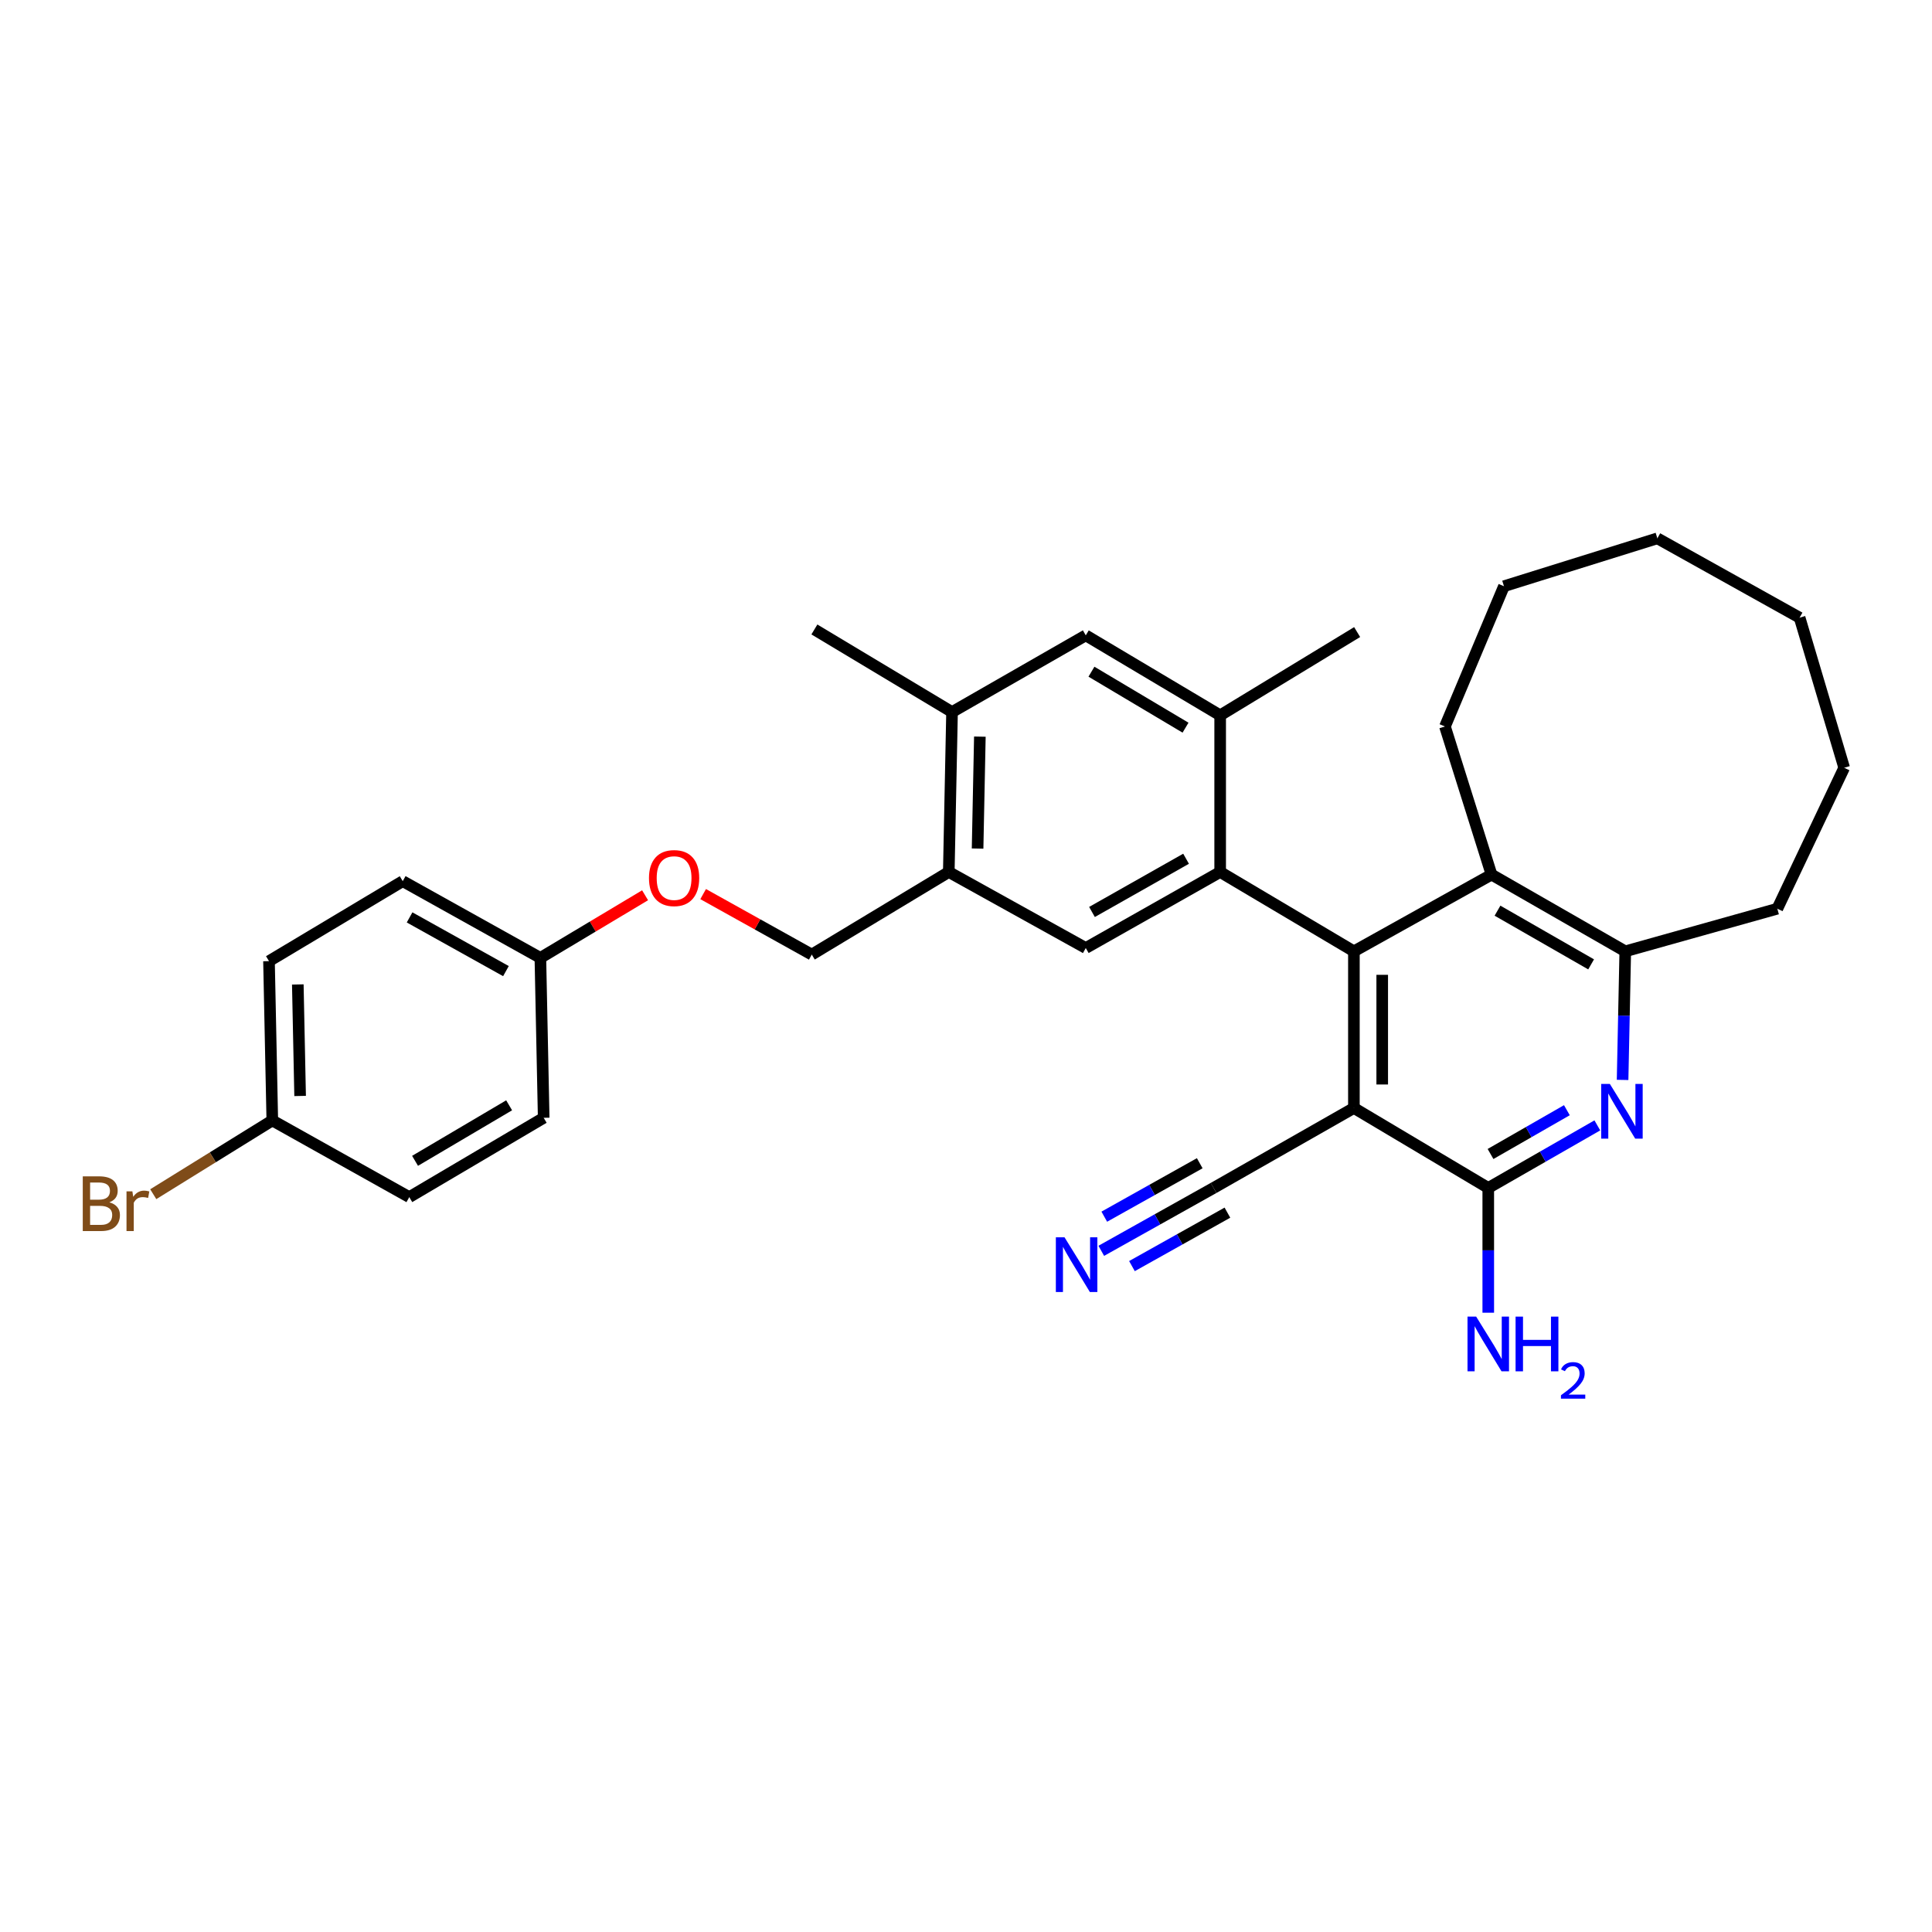 <?xml version='1.0' encoding='iso-8859-1'?>
<svg version='1.1' baseProfile='full'
              xmlns='http://www.w3.org/2000/svg'
                      xmlns:rdkit='http://www.rdkit.org/xml'
                      xmlns:xlink='http://www.w3.org/1999/xlink'
                  xml:space='preserve'
width='1000px' height='1000px' viewBox='0 0 1000 1000'>
<!-- END OF HEADER -->
<rect style='opacity:1.0;fill:#FFFFFF;stroke:none' width='1000' height='1000' x='0' y='0'> </rect>
<path class='bond-0' d='M 700.777,492.406 L 700.777,573.491' style='fill:none;fill-rule:evenodd;stroke:#000000;stroke-width:6px;stroke-linecap:butt;stroke-linejoin:miter;stroke-opacity:1' />
<path class='bond-0' d='M 715.435,504.569 L 715.435,561.329' style='fill:none;fill-rule:evenodd;stroke:#000000;stroke-width:6px;stroke-linecap:butt;stroke-linejoin:miter;stroke-opacity:1' />
<path class='bond-1' d='M 700.777,492.406 L 631.557,451.338' style='fill:none;fill-rule:evenodd;stroke:#000000;stroke-width:6px;stroke-linecap:butt;stroke-linejoin:miter;stroke-opacity:1' />
<path class='bond-4' d='M 700.777,492.406 L 772.016,452.69' style='fill:none;fill-rule:evenodd;stroke:#000000;stroke-width:6px;stroke-linecap:butt;stroke-linejoin:miter;stroke-opacity:1' />
<path class='bond-2' d='M 700.777,573.491 L 770.322,614.877' style='fill:none;fill-rule:evenodd;stroke:#000000;stroke-width:6px;stroke-linecap:butt;stroke-linejoin:miter;stroke-opacity:1' />
<path class='bond-8' d='M 700.777,573.491 L 628.145,614.877' style='fill:none;fill-rule:evenodd;stroke:#000000;stroke-width:6px;stroke-linecap:butt;stroke-linejoin:miter;stroke-opacity:1' />
<path class='bond-5' d='M 631.557,451.338 L 561.995,490.696' style='fill:none;fill-rule:evenodd;stroke:#000000;stroke-width:6px;stroke-linecap:butt;stroke-linejoin:miter;stroke-opacity:1' />
<path class='bond-5' d='M 613.904,444.484 L 565.211,472.035' style='fill:none;fill-rule:evenodd;stroke:#000000;stroke-width:6px;stroke-linecap:butt;stroke-linejoin:miter;stroke-opacity:1' />
<path class='bond-7' d='M 631.557,451.338 L 631.557,370.253' style='fill:none;fill-rule:evenodd;stroke:#000000;stroke-width:6px;stroke-linecap:butt;stroke-linejoin:miter;stroke-opacity:1' />
<path class='bond-14' d='M 770.322,614.877 L 770.322,647.167' style='fill:none;fill-rule:evenodd;stroke:#000000;stroke-width:6px;stroke-linecap:butt;stroke-linejoin:miter;stroke-opacity:1' />
<path class='bond-14' d='M 770.322,647.167 L 770.322,679.457' style='fill:none;fill-rule:evenodd;stroke:#0000FF;stroke-width:6px;stroke-linecap:butt;stroke-linejoin:miter;stroke-opacity:1' />
<path class='bond-31' d='M 770.322,614.877 L 798.549,598.687' style='fill:none;fill-rule:evenodd;stroke:#000000;stroke-width:6px;stroke-linecap:butt;stroke-linejoin:miter;stroke-opacity:1' />
<path class='bond-31' d='M 798.549,598.687 L 826.776,582.497' style='fill:none;fill-rule:evenodd;stroke:#0000FF;stroke-width:6px;stroke-linecap:butt;stroke-linejoin:miter;stroke-opacity:1' />
<path class='bond-31' d='M 771.497,597.305 L 791.256,585.972' style='fill:none;fill-rule:evenodd;stroke:#000000;stroke-width:6px;stroke-linecap:butt;stroke-linejoin:miter;stroke-opacity:1' />
<path class='bond-31' d='M 791.256,585.972 L 811.015,574.639' style='fill:none;fill-rule:evenodd;stroke:#0000FF;stroke-width:6px;stroke-linecap:butt;stroke-linejoin:miter;stroke-opacity:1' />
<path class='bond-3' d='M 839.848,558.963 L 840.542,525.685' style='fill:none;fill-rule:evenodd;stroke:#0000FF;stroke-width:6px;stroke-linecap:butt;stroke-linejoin:miter;stroke-opacity:1' />
<path class='bond-3' d='M 840.542,525.685 L 841.236,492.406' style='fill:none;fill-rule:evenodd;stroke:#000000;stroke-width:6px;stroke-linecap:butt;stroke-linejoin:miter;stroke-opacity:1' />
<path class='bond-6' d='M 772.016,452.69 L 841.236,492.406' style='fill:none;fill-rule:evenodd;stroke:#000000;stroke-width:6px;stroke-linecap:butt;stroke-linejoin:miter;stroke-opacity:1' />
<path class='bond-6' d='M 775.104,471.362 L 823.558,499.163' style='fill:none;fill-rule:evenodd;stroke:#000000;stroke-width:6px;stroke-linecap:butt;stroke-linejoin:miter;stroke-opacity:1' />
<path class='bond-23' d='M 772.016,452.69 L 747.911,376.027' style='fill:none;fill-rule:evenodd;stroke:#000000;stroke-width:6px;stroke-linecap:butt;stroke-linejoin:miter;stroke-opacity:1' />
<path class='bond-9' d='M 561.995,490.696 L 491.089,451.338' style='fill:none;fill-rule:evenodd;stroke:#000000;stroke-width:6px;stroke-linecap:butt;stroke-linejoin:miter;stroke-opacity:1' />
<path class='bond-24' d='M 841.236,492.406 L 919.935,470.345' style='fill:none;fill-rule:evenodd;stroke:#000000;stroke-width:6px;stroke-linecap:butt;stroke-linejoin:miter;stroke-opacity:1' />
<path class='bond-11' d='M 631.557,370.253 L 561.995,328.86' style='fill:none;fill-rule:evenodd;stroke:#000000;stroke-width:6px;stroke-linecap:butt;stroke-linejoin:miter;stroke-opacity:1' />
<path class='bond-11' d='M 613.627,376.641 L 564.933,347.666' style='fill:none;fill-rule:evenodd;stroke:#000000;stroke-width:6px;stroke-linecap:butt;stroke-linejoin:miter;stroke-opacity:1' />
<path class='bond-25' d='M 631.557,370.253 L 702.454,327.158' style='fill:none;fill-rule:evenodd;stroke:#000000;stroke-width:6px;stroke-linecap:butt;stroke-linejoin:miter;stroke-opacity:1' />
<path class='bond-10' d='M 628.145,614.877 L 599.081,631.151' style='fill:none;fill-rule:evenodd;stroke:#000000;stroke-width:6px;stroke-linecap:butt;stroke-linejoin:miter;stroke-opacity:1' />
<path class='bond-10' d='M 599.081,631.151 L 570.018,647.425' style='fill:none;fill-rule:evenodd;stroke:#0000FF;stroke-width:6px;stroke-linecap:butt;stroke-linejoin:miter;stroke-opacity:1' />
<path class='bond-10' d='M 620.983,602.087 L 596.279,615.92' style='fill:none;fill-rule:evenodd;stroke:#000000;stroke-width:6px;stroke-linecap:butt;stroke-linejoin:miter;stroke-opacity:1' />
<path class='bond-10' d='M 596.279,615.92 L 571.576,629.753' style='fill:none;fill-rule:evenodd;stroke:#0000FF;stroke-width:6px;stroke-linecap:butt;stroke-linejoin:miter;stroke-opacity:1' />
<path class='bond-10' d='M 635.306,627.667 L 610.603,641.5' style='fill:none;fill-rule:evenodd;stroke:#000000;stroke-width:6px;stroke-linecap:butt;stroke-linejoin:miter;stroke-opacity:1' />
<path class='bond-10' d='M 610.603,641.5 L 585.899,655.333' style='fill:none;fill-rule:evenodd;stroke:#0000FF;stroke-width:6px;stroke-linecap:butt;stroke-linejoin:miter;stroke-opacity:1' />
<path class='bond-13' d='M 491.089,451.338 L 420.175,494.092' style='fill:none;fill-rule:evenodd;stroke:#000000;stroke-width:6px;stroke-linecap:butt;stroke-linejoin:miter;stroke-opacity:1' />
<path class='bond-32' d='M 491.089,451.338 L 492.775,368.559' style='fill:none;fill-rule:evenodd;stroke:#000000;stroke-width:6px;stroke-linecap:butt;stroke-linejoin:miter;stroke-opacity:1' />
<path class='bond-32' d='M 505.997,439.22 L 507.177,381.275' style='fill:none;fill-rule:evenodd;stroke:#000000;stroke-width:6px;stroke-linecap:butt;stroke-linejoin:miter;stroke-opacity:1' />
<path class='bond-12' d='M 561.995,328.86 L 492.775,368.559' style='fill:none;fill-rule:evenodd;stroke:#000000;stroke-width:6px;stroke-linecap:butt;stroke-linejoin:miter;stroke-opacity:1' />
<path class='bond-26' d='M 492.775,368.559 L 421.527,325.806' style='fill:none;fill-rule:evenodd;stroke:#000000;stroke-width:6px;stroke-linecap:butt;stroke-linejoin:miter;stroke-opacity:1' />
<path class='bond-15' d='M 420.175,494.092 L 392.063,478.438' style='fill:none;fill-rule:evenodd;stroke:#000000;stroke-width:6px;stroke-linecap:butt;stroke-linejoin:miter;stroke-opacity:1' />
<path class='bond-15' d='M 392.063,478.438 L 363.95,462.783' style='fill:none;fill-rule:evenodd;stroke:#FF0000;stroke-width:6px;stroke-linecap:butt;stroke-linejoin:miter;stroke-opacity:1' />
<path class='bond-16' d='M 333.895,463.389 L 306.797,479.596' style='fill:none;fill-rule:evenodd;stroke:#FF0000;stroke-width:6px;stroke-linecap:butt;stroke-linejoin:miter;stroke-opacity:1' />
<path class='bond-16' d='M 306.797,479.596 L 279.699,495.802' style='fill:none;fill-rule:evenodd;stroke:#000000;stroke-width:6px;stroke-linecap:butt;stroke-linejoin:miter;stroke-opacity:1' />
<path class='bond-19' d='M 279.699,495.802 L 281.409,578.573' style='fill:none;fill-rule:evenodd;stroke:#000000;stroke-width:6px;stroke-linecap:butt;stroke-linejoin:miter;stroke-opacity:1' />
<path class='bond-20' d='M 279.699,495.802 L 208.451,456.086' style='fill:none;fill-rule:evenodd;stroke:#000000;stroke-width:6px;stroke-linecap:butt;stroke-linejoin:miter;stroke-opacity:1' />
<path class='bond-20' d='M 261.875,502.648 L 212.001,474.847' style='fill:none;fill-rule:evenodd;stroke:#000000;stroke-width:6px;stroke-linecap:butt;stroke-linejoin:miter;stroke-opacity:1' />
<path class='bond-17' d='M 140.942,579.941 L 139.231,497.488' style='fill:none;fill-rule:evenodd;stroke:#000000;stroke-width:6px;stroke-linecap:butt;stroke-linejoin:miter;stroke-opacity:1' />
<path class='bond-17' d='M 155.34,567.269 L 154.143,509.552' style='fill:none;fill-rule:evenodd;stroke:#000000;stroke-width:6px;stroke-linecap:butt;stroke-linejoin:miter;stroke-opacity:1' />
<path class='bond-18' d='M 140.942,579.941 L 110.133,599.028' style='fill:none;fill-rule:evenodd;stroke:#000000;stroke-width:6px;stroke-linecap:butt;stroke-linejoin:miter;stroke-opacity:1' />
<path class='bond-18' d='M 110.133,599.028 L 79.325,618.114' style='fill:none;fill-rule:evenodd;stroke:#7F4C19;stroke-width:6px;stroke-linecap:butt;stroke-linejoin:miter;stroke-opacity:1' />
<path class='bond-34' d='M 140.942,579.941 L 211.847,619.625' style='fill:none;fill-rule:evenodd;stroke:#000000;stroke-width:6px;stroke-linecap:butt;stroke-linejoin:miter;stroke-opacity:1' />
<path class='bond-22' d='M 281.409,578.573 L 211.847,619.625' style='fill:none;fill-rule:evenodd;stroke:#000000;stroke-width:6px;stroke-linecap:butt;stroke-linejoin:miter;stroke-opacity:1' />
<path class='bond-22' d='M 263.525,572.107 L 214.832,600.843' style='fill:none;fill-rule:evenodd;stroke:#000000;stroke-width:6px;stroke-linecap:butt;stroke-linejoin:miter;stroke-opacity:1' />
<path class='bond-21' d='M 208.451,456.086 L 139.231,497.488' style='fill:none;fill-rule:evenodd;stroke:#000000;stroke-width:6px;stroke-linecap:butt;stroke-linejoin:miter;stroke-opacity:1' />
<path class='bond-27' d='M 747.911,376.027 L 778.45,303.428' style='fill:none;fill-rule:evenodd;stroke:#000000;stroke-width:6px;stroke-linecap:butt;stroke-linejoin:miter;stroke-opacity:1' />
<path class='bond-28' d='M 919.935,470.345 L 954.545,397.396' style='fill:none;fill-rule:evenodd;stroke:#000000;stroke-width:6px;stroke-linecap:butt;stroke-linejoin:miter;stroke-opacity:1' />
<path class='bond-29' d='M 778.45,303.428 L 857.849,278.639' style='fill:none;fill-rule:evenodd;stroke:#000000;stroke-width:6px;stroke-linecap:butt;stroke-linejoin:miter;stroke-opacity:1' />
<path class='bond-33' d='M 954.545,397.396 L 931.475,319.706' style='fill:none;fill-rule:evenodd;stroke:#000000;stroke-width:6px;stroke-linecap:butt;stroke-linejoin:miter;stroke-opacity:1' />
<path class='bond-30' d='M 857.849,278.639 L 931.475,319.706' style='fill:none;fill-rule:evenodd;stroke:#000000;stroke-width:6px;stroke-linecap:butt;stroke-linejoin:miter;stroke-opacity:1' />
<path  class='atom-4' d='M 833.25 561.033
L 842.53 576.033
Q 843.45 577.513, 844.93 580.193
Q 846.41 582.873, 846.49 583.033
L 846.49 561.033
L 850.25 561.033
L 850.25 589.353
L 846.37 589.353
L 836.41 572.953
Q 835.25 571.033, 834.01 568.833
Q 832.81 566.633, 832.45 565.953
L 832.45 589.353
L 828.77 589.353
L 828.77 561.033
L 833.25 561.033
' fill='#0000FF'/>
<path  class='atom-11' d='M 550.987 640.417
L 560.267 655.417
Q 561.187 656.897, 562.667 659.577
Q 564.147 662.257, 564.227 662.417
L 564.227 640.417
L 567.987 640.417
L 567.987 668.737
L 564.107 668.737
L 554.147 652.337
Q 552.987 650.417, 551.747 648.217
Q 550.547 646.017, 550.187 645.337
L 550.187 668.737
L 546.507 668.737
L 546.507 640.417
L 550.987 640.417
' fill='#0000FF'/>
<path  class='atom-15' d='M 764.062 681.476
L 773.342 696.476
Q 774.262 697.956, 775.742 700.636
Q 777.222 703.316, 777.302 703.476
L 777.302 681.476
L 781.062 681.476
L 781.062 709.796
L 777.182 709.796
L 767.222 693.396
Q 766.062 691.476, 764.822 689.276
Q 763.622 687.076, 763.262 686.396
L 763.262 709.796
L 759.582 709.796
L 759.582 681.476
L 764.062 681.476
' fill='#0000FF'/>
<path  class='atom-15' d='M 784.462 681.476
L 788.302 681.476
L 788.302 693.516
L 802.782 693.516
L 802.782 681.476
L 806.622 681.476
L 806.622 709.796
L 802.782 709.796
L 802.782 696.716
L 788.302 696.716
L 788.302 709.796
L 784.462 709.796
L 784.462 681.476
' fill='#0000FF'/>
<path  class='atom-15' d='M 807.995 708.803
Q 808.682 707.034, 810.318 706.057
Q 811.955 705.054, 814.226 705.054
Q 817.05 705.054, 818.634 706.585
Q 820.218 708.116, 820.218 710.835
Q 820.218 713.607, 818.159 716.195
Q 816.126 718.782, 811.902 721.844
L 820.535 721.844
L 820.535 723.956
L 807.942 723.956
L 807.942 722.187
Q 811.427 719.706, 813.486 717.858
Q 815.572 716.01, 816.575 714.347
Q 817.578 712.683, 817.578 710.967
Q 817.578 709.172, 816.681 708.169
Q 815.783 707.166, 814.226 707.166
Q 812.721 707.166, 811.718 707.773
Q 810.714 708.38, 810.002 709.727
L 807.995 708.803
' fill='#0000FF'/>
<path  class='atom-16' d='M 335.911 454.489
Q 335.911 447.689, 339.271 443.889
Q 342.631 440.089, 348.911 440.089
Q 355.191 440.089, 358.551 443.889
Q 361.911 447.689, 361.911 454.489
Q 361.911 461.369, 358.511 465.289
Q 355.111 469.169, 348.911 469.169
Q 342.671 469.169, 339.271 465.289
Q 335.911 461.409, 335.911 454.489
M 348.911 465.969
Q 353.231 465.969, 355.551 463.089
Q 357.911 460.169, 357.911 454.489
Q 357.911 448.929, 355.551 446.129
Q 353.231 443.289, 348.911 443.289
Q 344.591 443.289, 342.231 446.089
Q 339.911 448.889, 339.911 454.489
Q 339.911 460.209, 342.231 463.089
Q 344.591 465.969, 348.911 465.969
' fill='#FF0000'/>
<path  class='atom-19' d='M 56.599 622.317
Q 59.319 623.077, 60.679 624.757
Q 62.08 626.397, 62.08 628.837
Q 62.08 632.757, 59.559 634.997
Q 57.08 637.197, 52.359 637.197
L 42.84 637.197
L 42.84 608.877
L 51.2 608.877
Q 56.039 608.877, 58.48 610.837
Q 60.919 612.797, 60.919 616.397
Q 60.919 620.677, 56.599 622.317
M 46.639 612.077
L 46.639 620.957
L 51.2 620.957
Q 53.999 620.957, 55.44 619.837
Q 56.919 618.677, 56.919 616.397
Q 56.919 612.077, 51.2 612.077
L 46.639 612.077
M 52.359 633.997
Q 55.12 633.997, 56.599 632.677
Q 58.08 631.357, 58.08 628.837
Q 58.08 626.517, 56.44 625.357
Q 54.84 624.157, 51.76 624.157
L 46.639 624.157
L 46.639 633.997
L 52.359 633.997
' fill='#7F4C19'/>
<path  class='atom-19' d='M 68.519 616.637
L 68.96 619.477
Q 71.12 616.277, 74.639 616.277
Q 75.76 616.277, 77.279 616.677
L 76.68 620.037
Q 74.96 619.637, 73.999 619.637
Q 72.32 619.637, 71.2 620.317
Q 70.12 620.957, 69.24 622.517
L 69.24 637.197
L 65.48 637.197
L 65.48 616.637
L 68.519 616.637
' fill='#7F4C19'/>
</svg>
